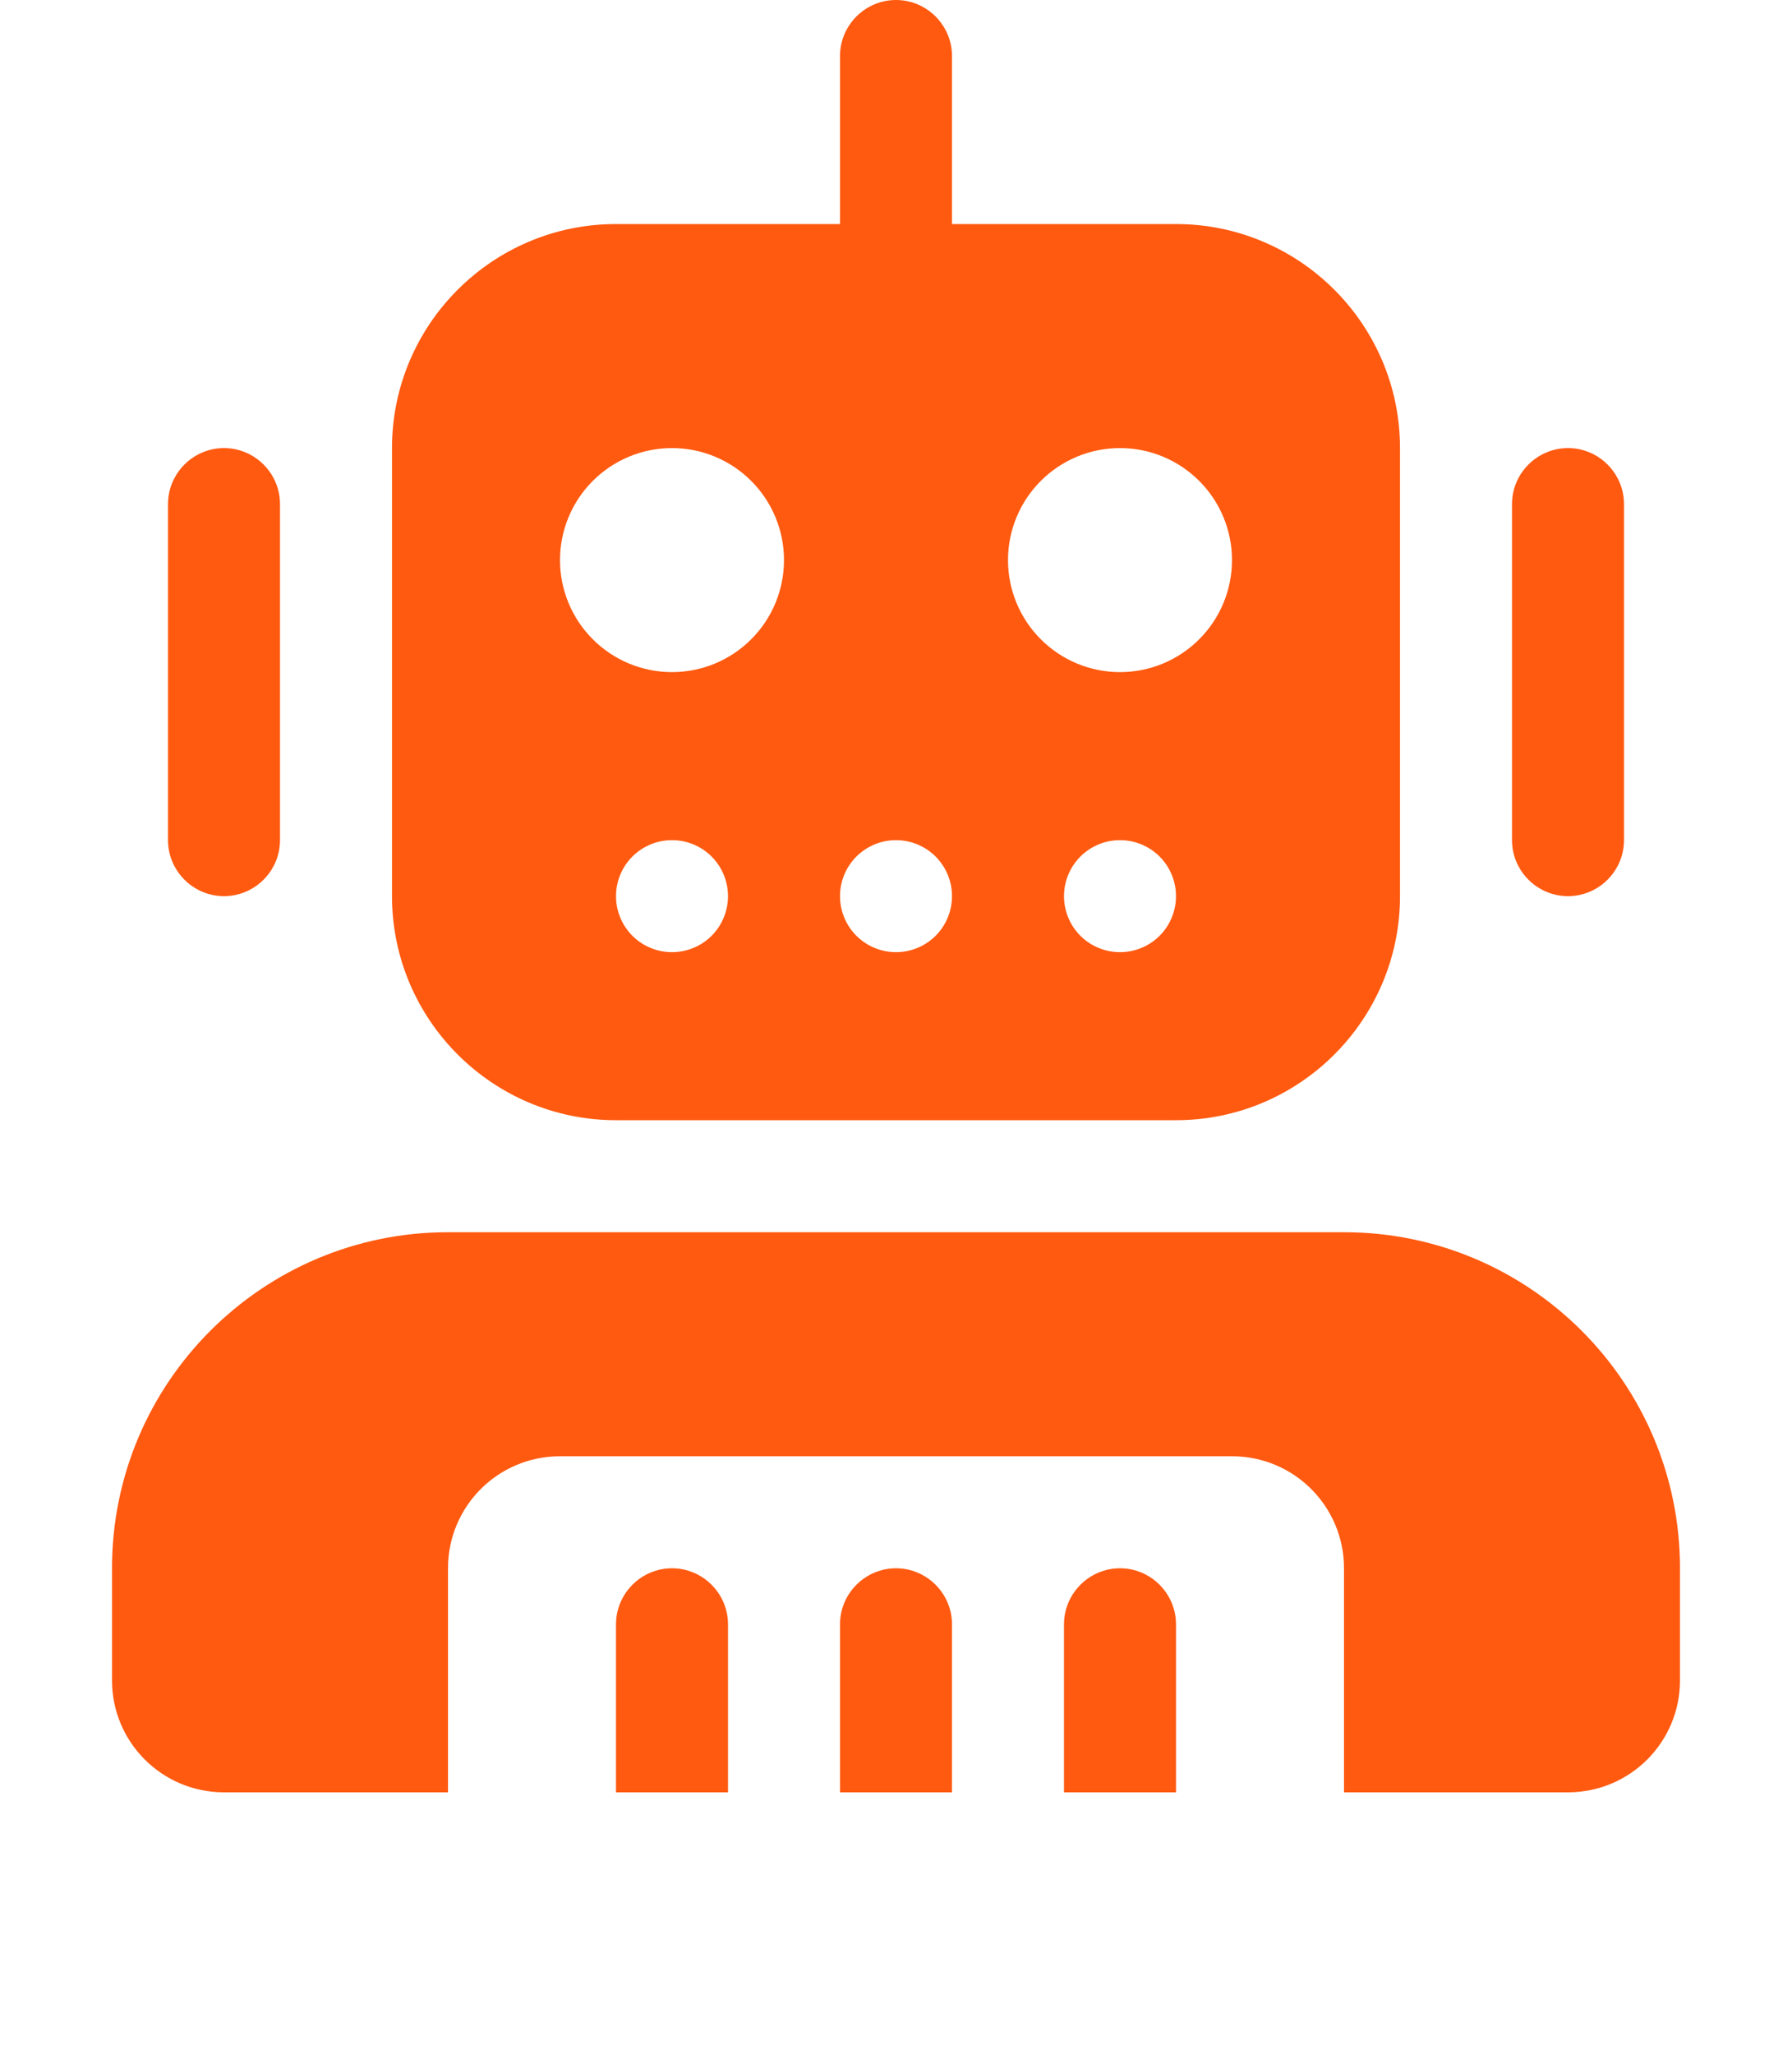 <svg width="48" height="55" viewBox="0 0 48 55" fill="none" xmlns="http://www.w3.org/2000/svg">
<path d="M24 -0C24.825 -0 25.5 0.675 25.5 1.5V6H31.5C34.809 6 37.5 8.691 37.5 12V24C37.5 27.309 34.809 30 31.5 30H16.5C13.191 30 10.5 27.309 10.5 24V12C10.5 8.691 13.191 6 16.5 6H22.5V1.5C22.5 0.675 23.175 -0 24 -0ZM4.5 13.5C4.5 12.675 5.175 12 6 12C6.825 12 7.5 12.675 7.5 13.5V22.5C7.5 23.325 6.825 24 6 24C5.175 24 4.5 23.325 4.5 22.5V13.5ZM42 12C42.825 12 43.5 12.675 43.5 13.5V22.5C43.5 23.325 42.825 24 42 24C41.175 24 40.5 23.325 40.5 22.5V13.5C40.5 12.675 41.175 12 42 12ZM18 18C18.796 18 19.559 17.684 20.121 17.121C20.684 16.559 21 15.796 21 15C21 14.204 20.684 13.441 20.121 12.879C19.559 12.316 18.796 12 18 12C17.204 12 16.441 12.316 15.879 12.879C15.316 13.441 15 14.204 15 15C15 15.796 15.316 16.559 15.879 17.121C16.441 17.684 17.204 18 18 18ZM33 15C33 14.204 32.684 13.441 32.121 12.879C31.559 12.316 30.796 12 30 12C29.204 12 28.441 12.316 27.879 12.879C27.316 13.441 27 14.204 27 15C27 15.796 27.316 16.559 27.879 17.121C28.441 17.684 29.204 18 30 18C30.796 18 31.559 17.684 32.121 17.121C32.684 16.559 33 15.796 33 15ZM18 22.5C17.602 22.5 17.221 22.658 16.939 22.939C16.658 23.221 16.5 23.602 16.5 24C16.5 24.398 16.658 24.779 16.939 25.061C17.221 25.342 17.602 25.5 18 25.5C18.398 25.5 18.779 25.342 19.061 25.061C19.342 24.779 19.5 24.398 19.5 24C19.5 23.602 19.342 23.221 19.061 22.939C18.779 22.658 18.398 22.5 18 22.5ZM22.5 24C22.5 24.398 22.658 24.779 22.939 25.061C23.221 25.342 23.602 25.5 24 25.5C24.398 25.5 24.779 25.342 25.061 25.061C25.342 24.779 25.5 24.398 25.5 24C25.5 23.602 25.342 23.221 25.061 22.939C24.779 22.658 24.398 22.5 24 22.5C23.602 22.5 23.221 22.658 22.939 22.939C22.658 23.221 22.5 23.602 22.5 24ZM30 22.5C29.602 22.5 29.221 22.658 28.939 22.939C28.658 23.221 28.5 23.602 28.5 24C28.5 24.398 28.658 24.779 28.939 25.061C29.221 25.342 29.602 25.5 30 25.5C30.398 25.5 30.779 25.342 31.061 25.061C31.342 24.779 31.5 24.398 31.5 24C31.5 23.602 31.342 23.221 31.061 22.939C30.779 22.658 30.398 22.5 30 22.5ZM12 33H36C40.969 33 45 37.031 45 42V45C45 46.659 43.659 48 42 48H36V42C36 40.34 34.659 39 33 39H15C13.341 39 12 40.34 12 42V48H6C4.341 48 3 46.659 3 45V42C3 37.031 7.031 33 12 33ZM19.5 43.5V48H16.5V43.5C16.5 42.675 17.175 42 18 42C18.825 42 19.5 42.675 19.5 43.5ZM24 42C24.825 42 25.5 42.675 25.5 43.5V48H22.5V43.5C22.5 42.675 23.175 42 24 42ZM31.5 43.5V48H28.5V43.5C28.5 42.675 29.175 42 30 42C30.825 42 31.5 42.675 31.5 43.5Z" fill="#FF5A10"/>
</svg>
